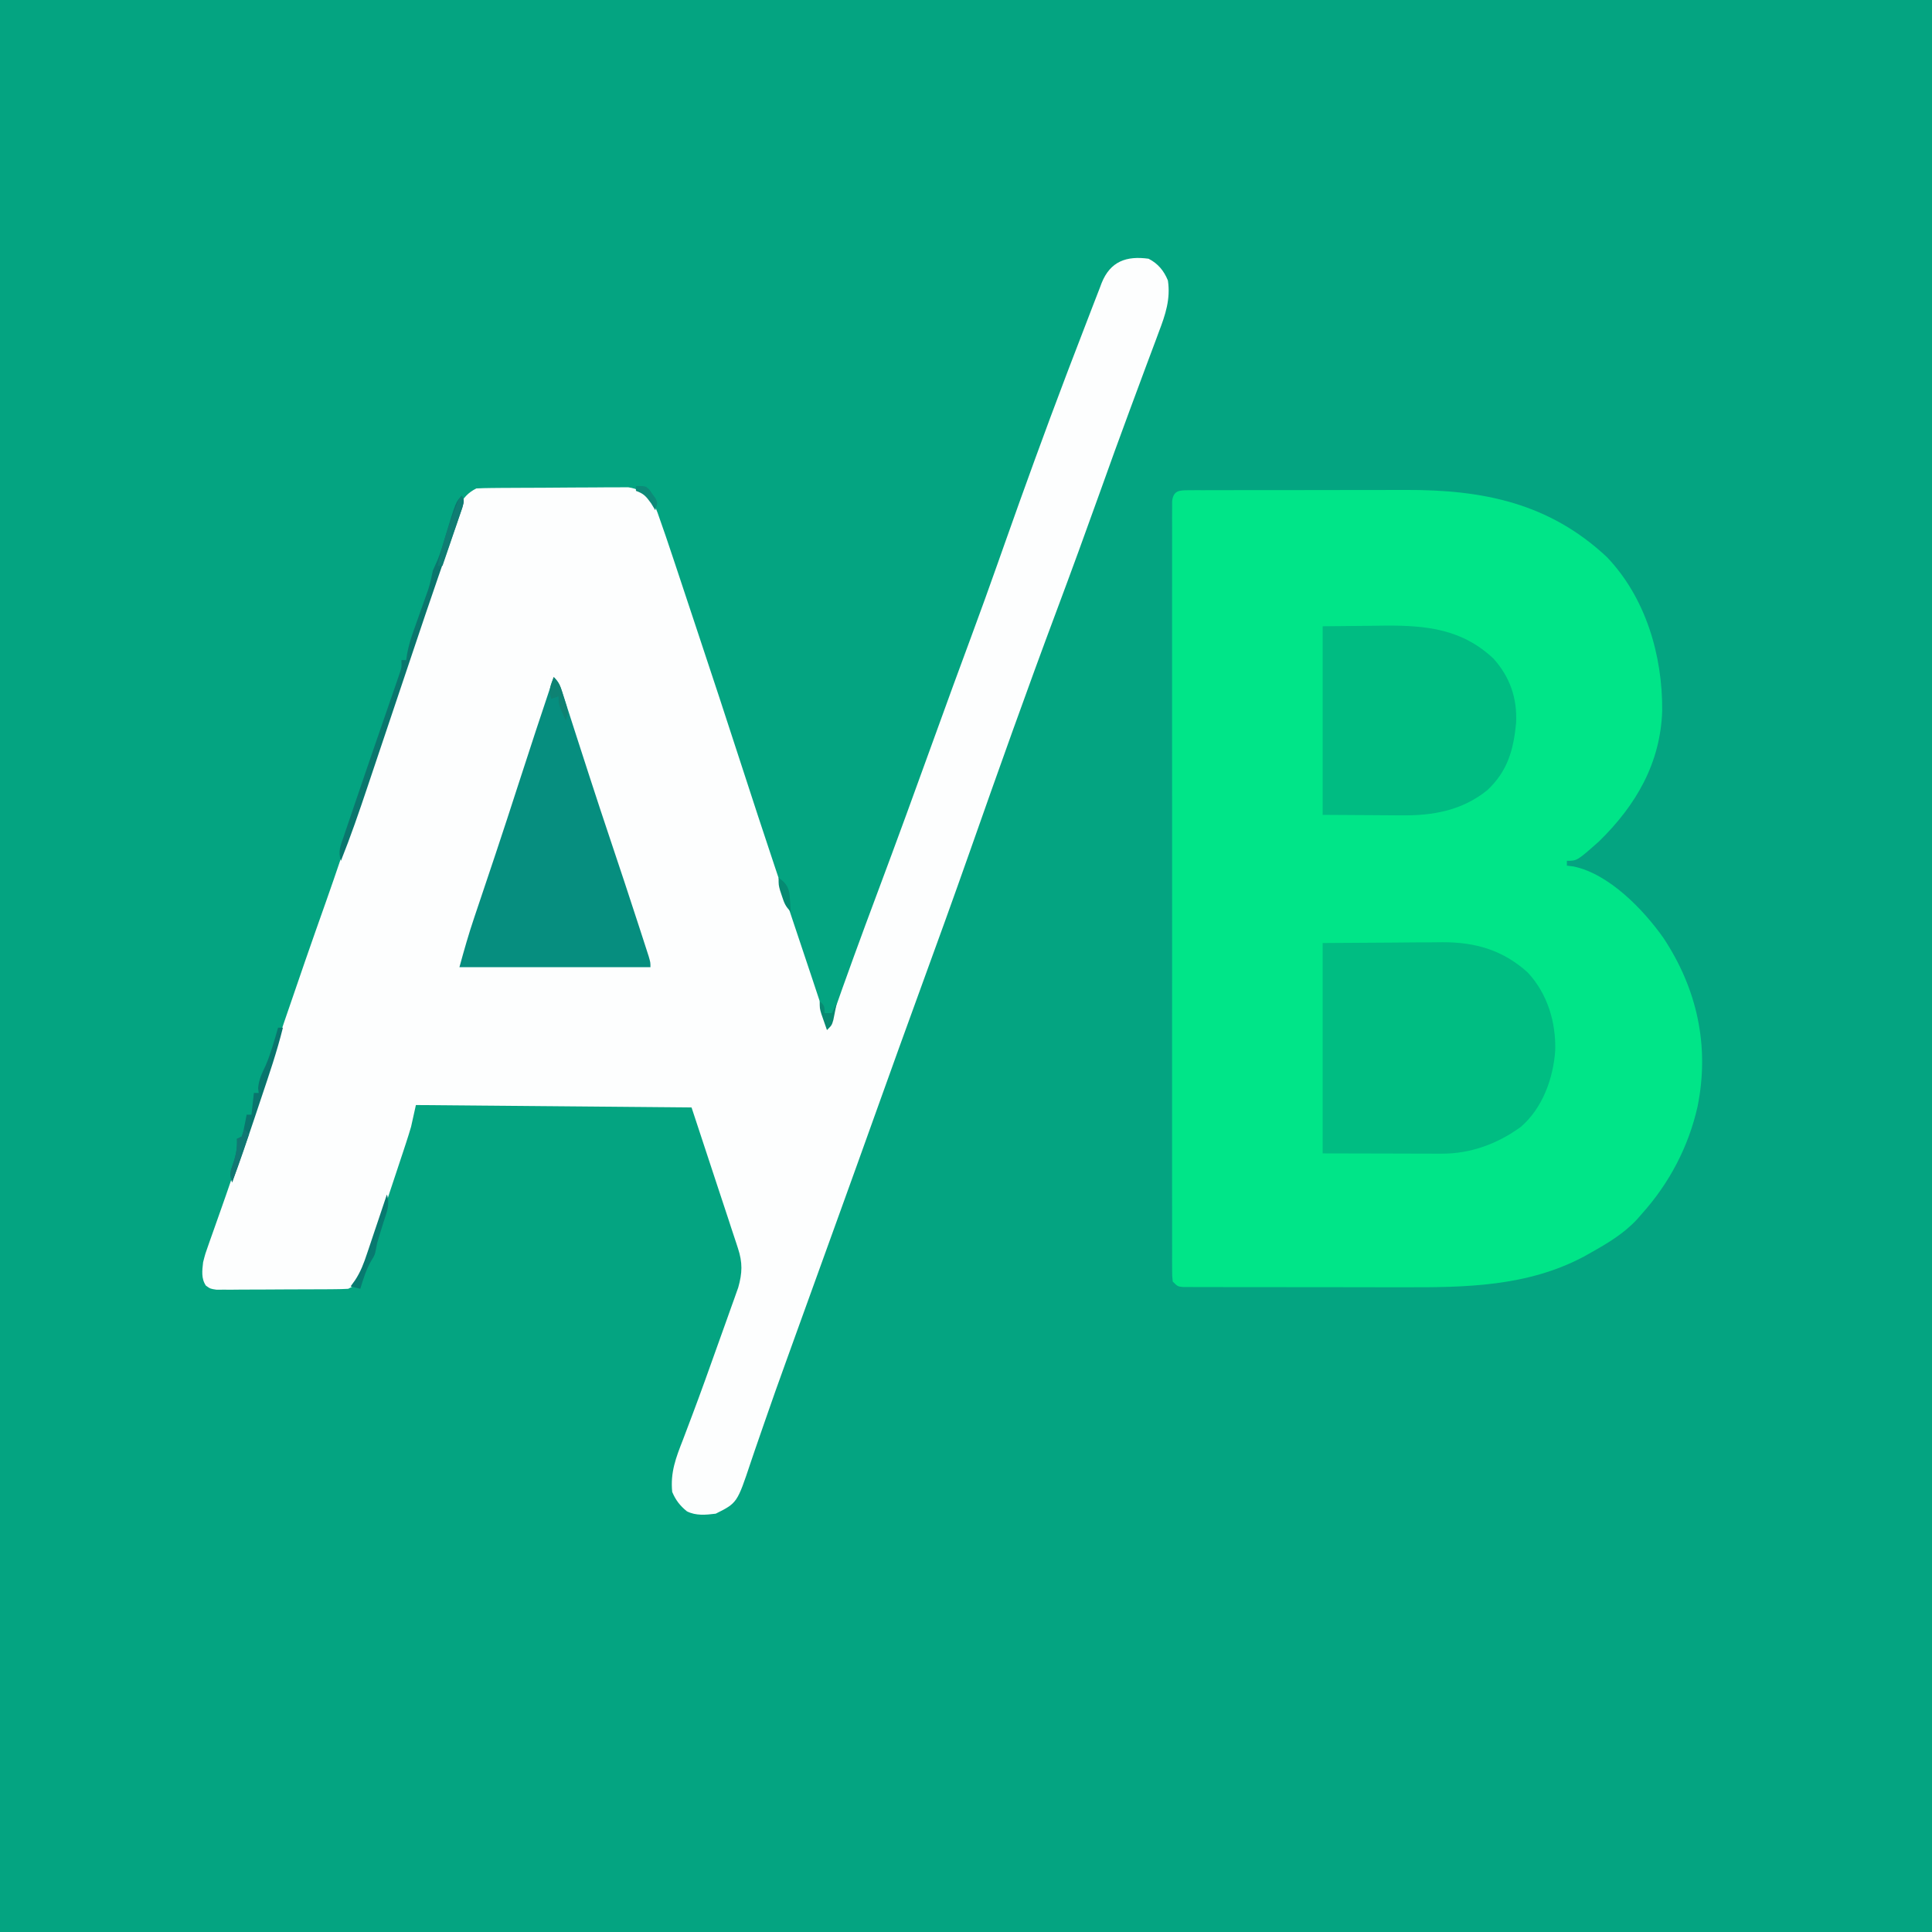 <?xml version="1.0" encoding="UTF-8"?>
<svg version="1.1" xmlns="http://www.w3.org/2000/svg" width="799" height="799">
<rect width="100%" height="100%" fill="#333333" stroke="none"/>
<path d="M0 0 C263.67 0 527.34 0 799 0 C799 263.67 799 527.34 799 799 C535.33 799 271.66 799 0 799 C0 535.33 0 271.66 0 0 Z " fill="#04A481" transform="translate(0,0)"/>
<path d="M0 0 C1.457 -0.011 1.457 -0.011 2.943 -0.021 C4.012 -0.019 5.082 -0.017 6.183 -0.014 C7.869 -0.022 7.869 -0.022 9.589 -0.029 C13.328 -0.043 17.066 -0.042 20.804 -0.04 C23.406 -0.044 26.008 -0.048 28.61 -0.053 C34.082 -0.061 39.554 -0.06 45.026 -0.055 C51.311 -0.049 57.595 -0.061 63.88 -0.083 C69.954 -0.102 76.028 -0.105 82.102 -0.102 C84.669 -0.102 87.237 -0.107 89.805 -0.118 C121.574 -0.227 148.988 5.24 172.929 27.632 C188.979 44.397 195.983 68.277 195.814 91.132 C195.135 112.817 185.027 130.235 169.707 145.21 C160.628 153.261 160.628 153.261 156.394 153.261 C156.394 153.921 156.394 154.581 156.394 155.261 C157.269 155.366 158.145 155.472 159.046 155.581 C173.748 158.566 188.094 173.442 196.394 185.261 C210.316 206.348 215.483 230.018 210.433 254.921 C206.69 271.536 198.749 286.618 187.394 299.261 C186.769 299.98 186.144 300.699 185.5 301.44 C179.994 307.398 173.427 311.313 166.394 315.261 C165.423 315.809 164.453 316.356 163.453 316.921 C140.104 329.342 114.578 329.723 88.726 329.624 C86.026 329.622 83.325 329.624 80.625 329.625 C75.015 329.626 69.405 329.615 63.796 329.597 C57.313 329.576 50.831 329.572 44.349 329.578 C38.077 329.584 31.805 329.579 25.532 329.567 C22.874 329.563 20.216 329.562 17.558 329.564 C13.867 329.564 10.177 329.552 6.487 329.535 C5.387 329.538 4.286 329.54 3.152 329.543 C2.153 329.536 1.154 329.529 0.125 329.521 C-0.746 329.519 -1.616 329.517 -2.513 329.515 C-4.606 329.261 -4.606 329.261 -6.606 327.261 C-6.857 324.931 -6.857 324.931 -6.858 321.945 C-6.865 320.242 -6.865 320.242 -6.873 318.506 C-6.869 317.248 -6.864 315.991 -6.86 314.695 C-6.862 313.355 -6.865 312.014 -6.869 310.673 C-6.878 306.976 -6.873 303.279 -6.867 299.581 C-6.863 295.599 -6.87 291.617 -6.875 287.634 C-6.884 279.828 -6.882 272.022 -6.876 264.216 C-6.872 257.874 -6.871 251.532 -6.873 245.19 C-6.874 244.289 -6.874 243.387 -6.874 242.459 C-6.875 240.629 -6.876 238.798 -6.876 236.968 C-6.882 219.787 -6.875 202.606 -6.865 185.424 C-6.856 170.668 -6.857 155.913 -6.867 141.157 C-6.877 124.039 -6.882 106.921 -6.875 89.803 C-6.875 87.979 -6.874 86.156 -6.873 84.332 C-6.873 83.434 -6.873 82.537 -6.873 81.612 C-6.871 75.275 -6.874 68.937 -6.878 62.6 C-6.884 54.881 -6.883 47.162 -6.872 39.443 C-6.867 35.502 -6.865 31.561 -6.871 27.619 C-6.877 24.016 -6.874 20.412 -6.863 16.809 C-6.86 14.878 -6.866 12.947 -6.873 11.016 C-6.868 9.881 -6.863 8.746 -6.858 7.577 C-6.857 6.591 -6.857 5.606 -6.857 4.591 C-6.371 0.082 -3.931 0.01 0 0 Z " fill="#00E588" transform="translate(491.606,202.739)"/>
<path d="M0 0 C3.911 1.987 6.348 4.971 8 9 C9.148 16.664 6.969 23.173 4.258 30.25 C3.863 31.32 3.468 32.391 3.061 33.494 C1.764 37.002 0.444 40.5 -0.875 44 C-1.791 46.465 -2.704 48.93 -3.616 51.396 C-5.02 55.191 -6.425 58.985 -7.838 62.777 C-12.031 74.036 -16.099 85.339 -20.142 96.652 C-25.981 112.978 -31.924 129.261 -38 145.5 C-50.397 178.643 -62.254 211.979 -73.991 245.361 C-80.684 264.386 -87.549 283.347 -94.462 302.294 C-100.255 318.177 -105.992 334.081 -111.688 350 C-117.617 366.573 -123.569 383.138 -129.562 399.688 C-134.681 413.821 -139.793 427.958 -144.883 442.102 C-146.404 446.328 -147.929 450.552 -149.457 454.775 C-152.702 463.758 -155.93 472.743 -159.029 481.778 C-160.278 485.42 -161.542 489.057 -162.807 492.694 C-163.386 494.374 -163.957 496.058 -164.52 497.743 C-170.135 514.567 -170.135 514.567 -179 519 C-183.058 519.511 -187.196 519.917 -190.922 518.023 C-193.78 515.717 -195.598 513.35 -197 510 C-197.818 501.941 -195.482 495.881 -192.562 488.438 C-191.559 485.802 -190.567 483.163 -189.574 480.523 C-189.301 479.803 -189.029 479.082 -188.748 478.34 C-185.05 468.544 -181.54 458.681 -178.033 448.816 C-176.887 445.596 -175.732 442.38 -174.576 439.164 C-173.86 437.152 -173.145 435.141 -172.43 433.129 C-171.932 431.751 -171.932 431.751 -171.424 430.345 C-171.119 429.48 -170.814 428.616 -170.5 427.725 C-170.233 426.978 -169.966 426.231 -169.692 425.462 C-168.003 419.45 -167.854 415.188 -169.814 409.239 C-170.022 408.593 -170.23 407.948 -170.445 407.284 C-171.115 405.217 -171.805 403.157 -172.496 401.098 C-172.915 399.815 -173.333 398.531 -173.75 397.247 C-175.296 392.513 -176.868 387.788 -178.438 383.062 C-181.923 372.482 -185.409 361.901 -189 351 C-226.62 350.67 -264.24 350.34 -303 350 C-303.66 352.97 -304.32 355.94 -305 359 C-305.632 361.155 -306.296 363.301 -307 365.434 C-307.387 366.616 -307.774 367.797 -308.173 369.014 C-308.588 370.261 -309.003 371.508 -309.43 372.793 C-309.866 374.111 -310.302 375.429 -310.738 376.747 C-311.647 379.494 -312.561 382.239 -313.476 384.984 C-314.644 388.488 -315.8 391.996 -316.952 395.504 C-317.847 398.222 -318.75 400.936 -319.655 403.65 C-320.292 405.566 -320.92 407.485 -321.549 409.403 C-326.342 423.671 -326.342 423.671 -331 426 C-332.802 426.106 -334.607 426.149 -336.412 426.161 C-337.543 426.171 -338.675 426.18 -339.84 426.19 C-341.067 426.194 -342.294 426.199 -343.559 426.203 C-344.814 426.209 -346.069 426.215 -347.362 426.22 C-350.021 426.23 -352.68 426.237 -355.339 426.24 C-358.747 426.246 -362.154 426.27 -365.562 426.298 C-368.811 426.321 -372.06 426.323 -375.309 426.328 C-377.146 426.347 -377.146 426.347 -379.021 426.366 C-380.155 426.363 -381.29 426.36 -382.459 426.356 C-383.459 426.36 -384.459 426.364 -385.489 426.367 C-388 426 -388 426 -389.826 424.711 C-391.86 421.746 -391.388 418.424 -391 415 C-390.089 411.45 -390.089 411.45 -388.797 407.828 C-388.564 407.162 -388.33 406.496 -388.09 405.809 C-387.585 404.372 -387.075 402.937 -386.56 401.504 C-385.44 398.387 -384.347 395.259 -383.252 392.132 C-382.68 390.498 -382.106 388.865 -381.531 387.233 C-378.963 379.936 -376.507 372.606 -374.081 365.261 C-363.076 331.968 -351.856 298.735 -340.118 265.692 C-335.909 253.806 -331.931 241.844 -327.953 229.879 C-322.103 212.28 -316.181 194.707 -310.254 177.134 C-308.997 173.407 -307.741 169.681 -306.485 165.953 C-303.157 156.074 -299.823 146.197 -296.475 136.324 C-294.879 131.614 -293.298 126.899 -291.732 122.178 C-290.822 119.442 -289.904 116.709 -288.983 113.976 C-288.372 112.152 -287.774 110.324 -287.175 108.495 C-286.811 107.42 -286.448 106.345 -286.073 105.238 C-285.766 104.315 -285.46 103.392 -285.144 102.441 C-283.529 98.994 -281.41 96.705 -278 95 C-275.939 94.888 -273.874 94.841 -271.81 94.823 C-270.508 94.81 -269.206 94.797 -267.865 94.784 C-266.436 94.776 -265.007 94.768 -263.578 94.762 C-262.5 94.756 -262.5 94.756 -261.4 94.749 C-257.593 94.729 -253.787 94.714 -249.98 94.705 C-246.055 94.694 -242.13 94.659 -238.205 94.62 C-235.182 94.593 -232.159 94.585 -229.135 94.582 C-227.689 94.577 -226.243 94.565 -224.796 94.547 C-222.767 94.522 -220.737 94.526 -218.708 94.53 C-216.978 94.521 -216.978 94.521 -215.214 94.512 C-211.237 95.116 -209.102 96.475 -206 99 C-204.735 100.782 -204.735 100.782 -203.974 102.723 C-203.661 103.516 -203.347 104.309 -203.024 105.126 C-200.74 111.536 -198.55 117.969 -196.414 124.43 C-195.876 126.047 -195.337 127.664 -194.798 129.282 C-193.365 133.586 -191.937 137.893 -190.511 142.2 C-189.321 145.793 -188.127 149.385 -186.933 152.977 C-180.623 171.961 -174.344 190.954 -168.193 209.99 C-159.303 237.495 -150.067 264.887 -140.907 292.303 C-140.676 292.995 -140.445 293.687 -140.207 294.4 C-139.761 295.734 -139.315 297.069 -138.868 298.403 C-137.84 301.475 -136.82 304.549 -135.814 307.627 C-135.455 308.721 -135.096 309.815 -134.727 310.942 C-134.26 312.377 -134.26 312.377 -133.784 313.842 C-133.19 315.951 -133.19 315.951 -132 317 C-131.766 316.328 -131.533 315.656 -131.292 314.964 C-125.124 297.288 -118.689 279.72 -112.125 262.188 C-104.099 240.745 -96.258 219.24 -88.487 197.704 C-83.446 183.738 -78.355 169.793 -73.187 155.874 C-69.457 145.814 -65.824 135.722 -62.25 125.605 C-61.827 124.409 -61.405 123.213 -60.969 121.981 C-60.323 120.153 -60.323 120.153 -59.665 118.288 C-51.396 94.888 -42.939 71.576 -34.125 48.375 C-33.665 47.161 -33.204 45.948 -32.73 44.698 C-30.215 38.078 -27.68 31.466 -25.112 24.867 C-24.391 23.008 -23.676 21.148 -22.966 19.286 C-22.051 16.885 -21.119 14.493 -20.18 12.102 C-19.926 11.425 -19.673 10.749 -19.412 10.052 C-15.794 1.019 -9.078 -1.253 0 0 Z " fill="#FDFEFE" transform="translate(475,107)"/>
<path d="M0 0 C14.51 -0.093 14.51 -0.093 29.312 -0.188 C32.345 -0.215 35.377 -0.242 38.501 -0.27 C40.934 -0.279 43.368 -0.287 45.801 -0.293 C47.04 -0.308 48.279 -0.324 49.556 -0.339 C63.212 -0.344 74.461 2.874 84.75 12.125 C92.961 20.898 96.507 32.672 96.18 44.473 C95.357 56.045 90.962 68.201 82 76 C72.341 83.036 61.25 87.141 49.27 87.114 C48.154 87.113 47.038 87.113 45.888 87.113 C44.732 87.108 43.575 87.103 42.383 87.098 C41.308 87.097 40.232 87.096 39.125 87.095 C35.125 87.089 31.125 87.075 27.125 87.062 C13.698 87.032 13.698 87.032 0 87 C0 58.29 0 29.58 0 0 Z " fill="#00BD82" transform="translate(547,390)"/>
<path d="M0 0 C6.476 -0.062 12.953 -0.124 19.625 -0.188 C21.638 -0.215 23.651 -0.242 25.725 -0.27 C42.913 -0.405 57.678 1.164 70.66 13.387 C77.511 21.039 80.499 29.806 80 40 C78.935 51.128 76.5 59.911 68.082 67.797 C57.676 76.188 45.671 78.348 32.617 78.195 C31.782 78.193 30.947 78.191 30.086 78.189 C27.016 78.179 23.945 78.151 20.875 78.125 C13.986 78.084 7.098 78.043 0 78 C0 52.26 0 26.52 0 0 Z " fill="#00BC82" transform="translate(547,259)"/>
<path d="M0 0 C2.155 2.155 2.589 3.306 3.505 6.154 C3.787 7.02 4.069 7.886 4.36 8.778 C4.661 9.725 4.963 10.673 5.273 11.648 C5.593 12.636 5.913 13.623 6.242 14.64 C7.292 17.883 8.333 21.129 9.375 24.375 C10.465 27.75 11.558 31.124 12.651 34.498 C13.385 36.765 14.119 39.032 14.852 41.3 C17.733 50.202 20.671 59.084 23.647 67.955 C27.509 79.467 31.332 90.991 35.075 102.542 C35.521 103.917 35.967 105.292 36.415 106.666 C37.024 108.539 37.629 110.414 38.234 112.289 C38.577 113.348 38.92 114.407 39.272 115.499 C40 118 40 118 40 120 C13.93 120 -12.14 120 -39 120 C-37.098 113.028 -35.161 106.208 -32.848 99.383 C-32.551 98.5 -32.255 97.617 -31.95 96.707 C-31.318 94.822 -30.684 92.937 -30.049 91.053 C-28.358 86.032 -26.677 81.008 -24.996 75.984 C-24.657 74.971 -24.318 73.958 -23.969 72.914 C-20.796 63.419 -17.699 53.902 -14.625 44.375 C-9.841 29.552 -4.963 14.764 0 0 Z " fill="#068E7F" transform="translate(229,280)"/>
<path d="M0 0 C1 2 1 2 0.091 5.209 C-0.392 6.62 -0.884 8.027 -1.383 9.433 C-1.649 10.205 -1.916 10.977 -2.191 11.773 C-2.777 13.467 -3.367 15.161 -3.959 16.853 C-5.25 20.541 -6.525 24.235 -7.8 27.929 C-8.48 29.9 -9.162 31.871 -9.844 33.842 C-13.342 43.957 -16.756 54.101 -20.159 64.248 C-21.195 67.338 -22.233 70.428 -23.271 73.517 C-26.09 81.905 -28.907 90.293 -31.72 98.683 C-33.478 103.925 -35.239 109.166 -37.001 114.406 C-37.659 116.365 -38.317 118.325 -38.973 120.285 C-42.432 130.616 -45.952 140.882 -50 151 C-51.31 147.069 -50.126 144.604 -48.824 140.852 C-48.583 140.135 -48.343 139.418 -48.095 138.68 C-47.301 136.325 -46.494 133.975 -45.688 131.625 C-45.136 129.998 -44.585 128.37 -44.035 126.742 C-42.37 121.824 -40.687 116.911 -39 112 C-38.503 110.552 -38.007 109.104 -37.51 107.655 C-35.404 101.516 -33.286 95.381 -31.156 89.25 C-30.437 87.167 -29.718 85.084 -29 83 C-28.422 81.333 -28.422 81.333 -27.832 79.633 C-27.465 78.558 -27.097 77.483 -26.719 76.375 C-26.388 75.413 -26.057 74.452 -25.717 73.461 C-24.86 70.947 -24.86 70.947 -25 68 C-24.34 68 -23.68 68 -23 68 C-22.877 67.136 -22.754 66.272 -22.627 65.381 C-22.01 62.054 -21.103 59.087 -19.969 55.902 C-19.57 54.771 -19.172 53.64 -18.762 52.475 C-18.345 51.307 -17.929 50.14 -17.5 48.938 C-16.674 46.614 -15.851 44.29 -15.031 41.965 C-14.483 40.428 -14.483 40.428 -13.924 38.859 C-13.078 36.242 -12.53 33.694 -12 31 C-11.3 29.4 -10.598 27.8 -9.883 26.207 C-8.765 23.413 -7.923 20.571 -7.062 17.688 C-2.496 2.496 -2.496 2.496 0 0 Z " fill="#0A766D" transform="translate(191,205)"/>
<path d="M0 0 C0.66 0 1.32 0 2 0 C-0.446 9.895 -3.748 19.514 -6.988 29.17 C-7.935 31.992 -8.877 34.816 -9.818 37.641 C-12.767 46.468 -15.726 55.286 -19 64 C-20.173 60.481 -19.732 59.545 -18.562 56.125 C-17.357 52.589 -16.832 49.742 -17 46 C-16.01 45.505 -16.01 45.505 -15 45 C-14.313 42.882 -14.313 42.882 -13.875 40.438 C-13.707 39.611 -13.54 38.785 -13.367 37.934 C-13.246 37.296 -13.125 36.657 -13 36 C-12.34 36 -11.68 36 -11 36 C-10.505 31.545 -10.505 31.545 -10 27 C-9.34 27 -8.68 27 -8 27 C-8.082 26.361 -8.165 25.721 -8.25 25.062 C-7.952 21.411 -6.711 18.973 -5.156 15.691 C-2.978 10.622 -1.538 5.292 0 0 Z " fill="#09756D" transform="translate(115,425)"/>
<path d="M0 0 C1.399 4.197 -0.086 7.315 -1.375 11.375 C-1.843 12.882 -2.309 14.39 -2.773 15.898 C-2.993 16.609 -3.212 17.319 -3.438 18.051 C-4.07 20.142 -4.07 20.142 -4.578 22.898 C-5 25 -5 25 -6.375 27.25 C-8.572 30.968 -9.736 34.887 -11 39 C-12.32 38.67 -13.64 38.34 -15 38 C-14.097 36.75 -14.097 36.75 -13.175 35.474 C-10.871 32.011 -9.496 28.347 -8.203 24.414 C-7.965 23.712 -7.726 23.01 -7.48 22.287 C-6.729 20.069 -5.989 17.847 -5.25 15.625 C-4.739 14.11 -4.227 12.596 -3.715 11.082 C-2.467 7.391 -1.231 3.697 0 0 Z " fill="#087A70" transform="translate(160,494)"/>
<path d="M0 0 C1 2 1 2 0.287 4.706 C-0.095 5.826 -0.477 6.947 -0.871 8.102 C-1.28 9.313 -1.69 10.525 -2.111 11.773 C-2.553 13.057 -2.995 14.341 -3.438 15.625 C-3.876 16.916 -4.314 18.208 -4.752 19.5 C-5.828 22.669 -6.911 25.835 -8 29 C-8.66 29 -9.32 29 -10 29 C-8.467 21.898 -6.432 15.104 -3.875 8.312 C-3.609 7.605 -3.344 6.898 -3.07 6.17 C-1.14 1.14 -1.14 1.14 0 0 Z " fill="#0F7D73" transform="translate(191,205)"/>
<path d="M0 0 C2.597 2.597 3.107 4.938 4.188 8.438 C4.552 9.591 4.917 10.745 5.293 11.934 C6 15 6 15 5 18 C2 11.375 2 11.375 2 8 C1.01 8.33 0.02 8.66 -1 9 C-2.255 5.234 -1.371 3.628 0 0 Z " fill="#0E8273" transform="translate(229,280)"/>
<path d="M0 0 C0.66 0.66 1.32 1.32 2 2 C-0.31 8.6 -2.62 15.2 -5 22 C-6.173 18.481 -5.732 17.545 -4.562 14.125 C-3.357 10.589 -2.832 7.742 -3 4 C-2.34 3.67 -1.68 3.34 -1 3 C-0.67 2.01 -0.34 1.02 0 0 Z " fill="#117873" transform="translate(101,467)"/>
<path d="M0 0 C2 2 2 2 2 5 C2.99 5 3.98 5 5 5 C5.66 3.68 6.32 2.36 7 1 C6.718 2.46 6.424 3.918 6.125 5.375 C5.963 6.187 5.8 6.999 5.633 7.836 C5 10 5 10 3 12 C2.494 10.564 1.996 9.126 1.5 7.688 C1.222 6.887 0.943 6.086 0.656 5.262 C0 3 0 3 0 0 Z " fill="#088A72" transform="translate(339,414)"/>
<path d="M0 0 C2.628 1.865 3.864 3.304 4.488 6.492 C4.726 8.996 4.904 11.487 5 14 C2.814 11.814 2.317 10.461 1.375 7.562 C1.115 6.78 0.854 5.998 0.586 5.191 C0 3 0 3 0 0 Z " fill="#068A72" transform="translate(322,363)"/>
<path d="M0 0 C4 0 4 0 5.52 1.426 C5.946 2.048 6.373 2.671 6.812 3.312 C7.252 3.927 7.692 4.542 8.145 5.176 C9 7 9 7 8 10 C7.423 9.051 6.845 8.102 6.25 7.125 C4.172 4.239 3.245 3.159 0 2 C0 1.34 0 0.68 0 0 Z " fill="#0D8A78" transform="translate(263,201)"/>
</svg>
